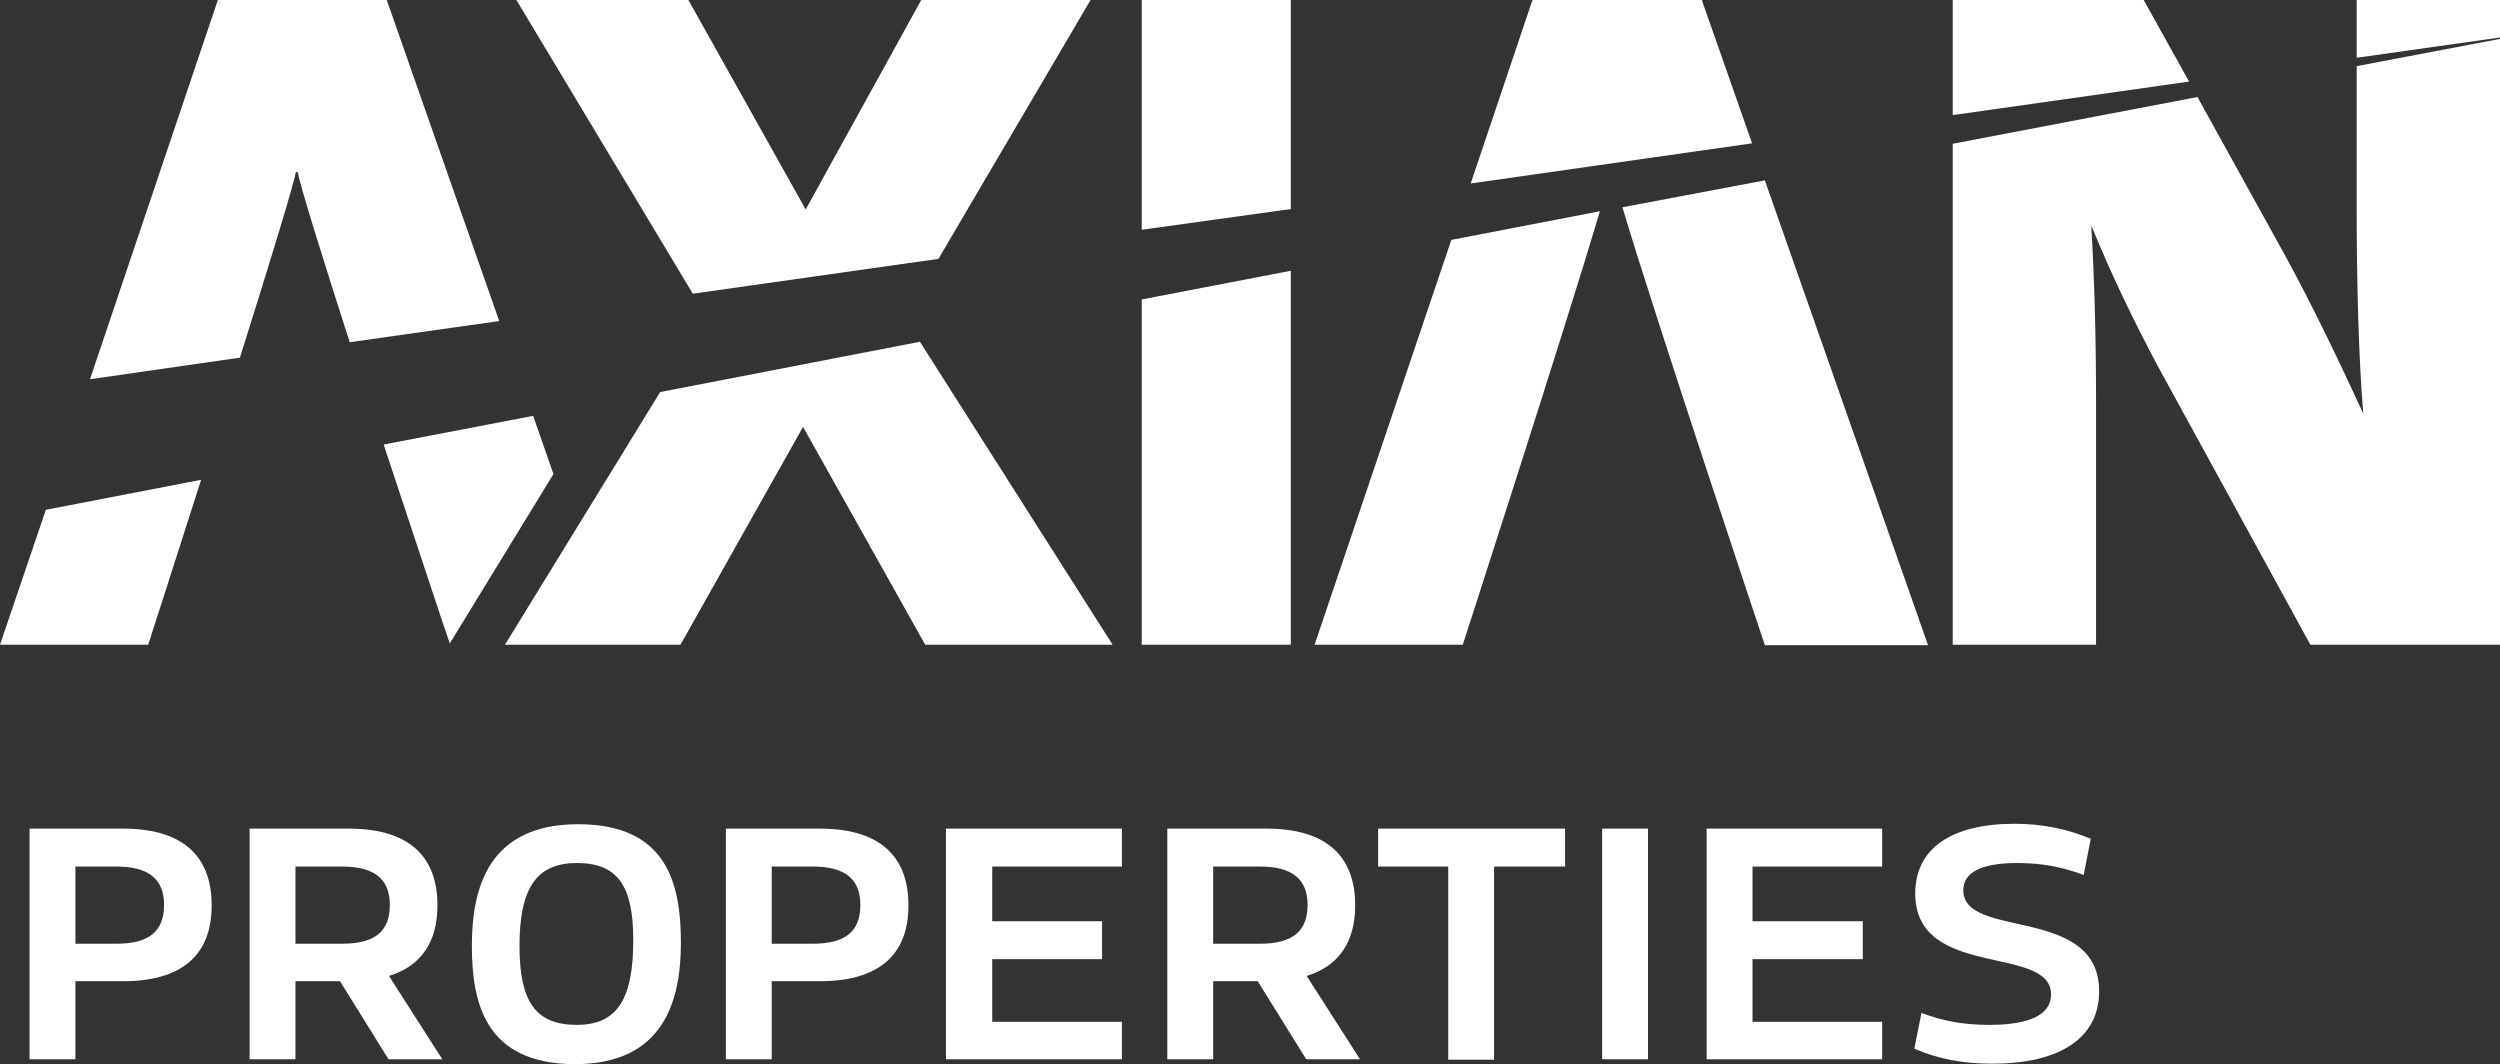 <?xml version="1.0" encoding="UTF-8"?> <svg xmlns="http://www.w3.org/2000/svg" xmlns:xlink="http://www.w3.org/1999/xlink" version="1.1" id="Layer_1" x="0px" y="0px" viewBox="0 0 566.9 241.3" style="enable-background:new 0 0 566.9 241.3;" xml:space="preserve"><rect x="0" y="0" width="566.9" height="241.3" fill="#333333" stroke="none"/> <style type="text/css"> .st0{fill:#ffffff;} .st1{fill:#ffffff;} </style> <g> <g> <path class="st0" d="M10.4,115.6L0,146.2h33.6c0,0,5.5-17,12-37.4L10.4,115.6z"></path> <path class="st0" d="M54.4,81.1C60.9,60.5,66.5,42.2,67.1,39h0.4c0.6,3.3,5.7,19.6,11.8,38.6l33.9-4.8L87.7,0H49.4l-29,86 L54.4,81.1z"></path> <path class="st0" d="M87,100.8c7.4,22.3,14.1,42.7,15,45.1l23.5-38.4l-4.6-13.2L87,100.8z"></path> <polygon class="st0" points="208.9,0 182.7,47.5 156.1,0 117.1,0 157.1,66.6 212.8,58.7 247.3,0 "></polygon> <polygon class="st0" points="149.7,88.9 114.5,146.2 154.3,146.2 182.1,96.8 209.8,146.2 252.3,146.2 208.6,77.5 "></polygon> <polygon class="st0" points="258.9,0 258.9,52.1 292.7,47.4 292.7,0 "></polygon> <polygon class="st0" points="258.9,67.9 258.9,146.2 292.7,146.2 292.7,61.4 "></polygon> <path class="st0" d="M329.1,54.4l-31,91.8h33.6c0,0,23.3-72,31.1-98.3L329.1,54.4z"></path> <polygon class="st0" points="347.5,0 333.5,41.6 397.3,32.5 385.9,0 "></polygon> <path class="st0" d="M367.9,47c7.6,25.5,32.3,99.3,32.3,99.3h37l-37-105.4L367.9,47z"></path> <polygon class="st0" points="534.4,0 534.4,13.1 566.9,8.5 566.9,0 "></polygon> <path class="st0" d="M534.4,15v33.1c0,13.9,0.4,33.1,1.5,45.7c-5.2-11.3-11.3-24.1-17.8-36L498.3,22l-55.5,10.6v113.6h32.5V90.6 c0-13.9-0.4-28.6-1.1-39.5c4.5,11,9.6,21.6,15.2,32.1l34.5,63h43.1V8.8L534.4,15z"></path> <polygon class="st0" points="442.8,0 442.8,26.1 496.4,18.5 486.1,0 "></polygon> </g> <g> <path class="st1" d="M26.4,214c7.4,0,10.8-2.8,10.8-8.8c0-5.8-3.4-8.7-10.8-8.7h-9.3V214L26.4,214L26.4,214z M27.9,187.9 c13.2,0,20.1,5.9,20.1,17.4c0,11.4-6.9,17.2-20.1,17.2H17.1v17.7H6.7v-52.3H27.9z"></path> <path class="st1" d="M77.6,214c7.4,0,10.8-2.8,10.8-8.8c0-5.8-3.4-8.7-10.8-8.7H67V214H77.6z M67,222.5v17.7H56.6v-52.3h22.5 c13.2,0,20.1,5.9,20.1,17.4c0,8.4-3.8,13.8-11,16l12.1,18.9H88.1l-11-17.7L67,222.5L67,222.5z"></path> <path class="st1" d="M130.8,232.4c9,0,12.8-5.6,12.8-19.2c0-12.3-3.5-17.5-12.8-17.5c-9,0-13,5.5-13,18.8 C117.8,227.2,121.5,232.4,130.8,232.4 M154.4,213.8c0,13-3.8,27.5-24,27.5c-20.4,0-23.4-13.9-23.4-26.9c0-13.1,3.8-27.5,24.1-27.5 C151.4,186.9,154.4,200.6,154.4,213.8"></path> <path class="st1" d="M184.3,214c7.4,0,10.8-2.8,10.8-8.8c0-5.8-3.4-8.7-10.8-8.7H175V214L184.3,214L184.3,214z M185.9,187.9 c13.2,0,20.1,5.9,20.1,17.4c0,11.4-6.9,17.2-20.1,17.2H175v17.7h-10.4v-52.3H185.9z"></path> <polygon class="st1" points="225,208.9 249.9,208.9 249.9,217.5 225,217.5 225,231.7 254.4,231.7 254.4,240.2 214.5,240.2 214.5,187.9 254.4,187.9 254.4,196.5 225,196.5 "></polygon> <path class="st1" d="M285.7,214c7.4,0,10.8-2.8,10.8-8.8c0-5.8-3.4-8.7-10.8-8.7h-10.6V214H285.7z M275.1,222.5v17.7h-10.4v-52.3 h22.5c13.2,0,20.1,5.9,20.1,17.4c0,8.4-3.8,13.8-11,16l12.1,18.9h-12.2l-11-17.7L275.1,222.5L275.1,222.5z"></path> <polygon class="st1" points="338.8,196.5 338.8,240.3 328.4,240.3 328.4,196.5 312.5,196.5 312.5,187.9 354.9,187.9 354.9,196.5 "></polygon> <rect x="363.3" y="187.9" class="st1" width="10.4" height="52.3"></rect> <polygon class="st1" points="397.4,208.9 422.4,208.9 422.4,217.5 397.4,217.5 397.4,231.7 426.8,231.7 426.8,240.2 387,240.2 387,187.9 426.8,187.9 426.8,196.5 397.4,196.5 "></polygon> <path class="st1" d="M472.5,198.4c-4.9-1.8-9.4-2.7-15.1-2.7c-8.1,0-12.2,2.1-12.2,6.2c0,11.2,30.8,3.3,30.8,22.9 c0,10.5-8.8,16.4-24.2,16.4c-6.8,0-12.4-1.1-17.7-3.4l1.6-8.1c5.1,1.9,9.7,2.7,15.5,2.7c9.2,0,13.9-2.4,13.9-6.9 c0-11.4-30.8-3.3-30.8-22.9c0-10.2,8.2-15.8,22.5-15.8c6.4,0,12,1.2,17.3,3.4L472.5,198.4z"></path> </g> </g> </svg> 